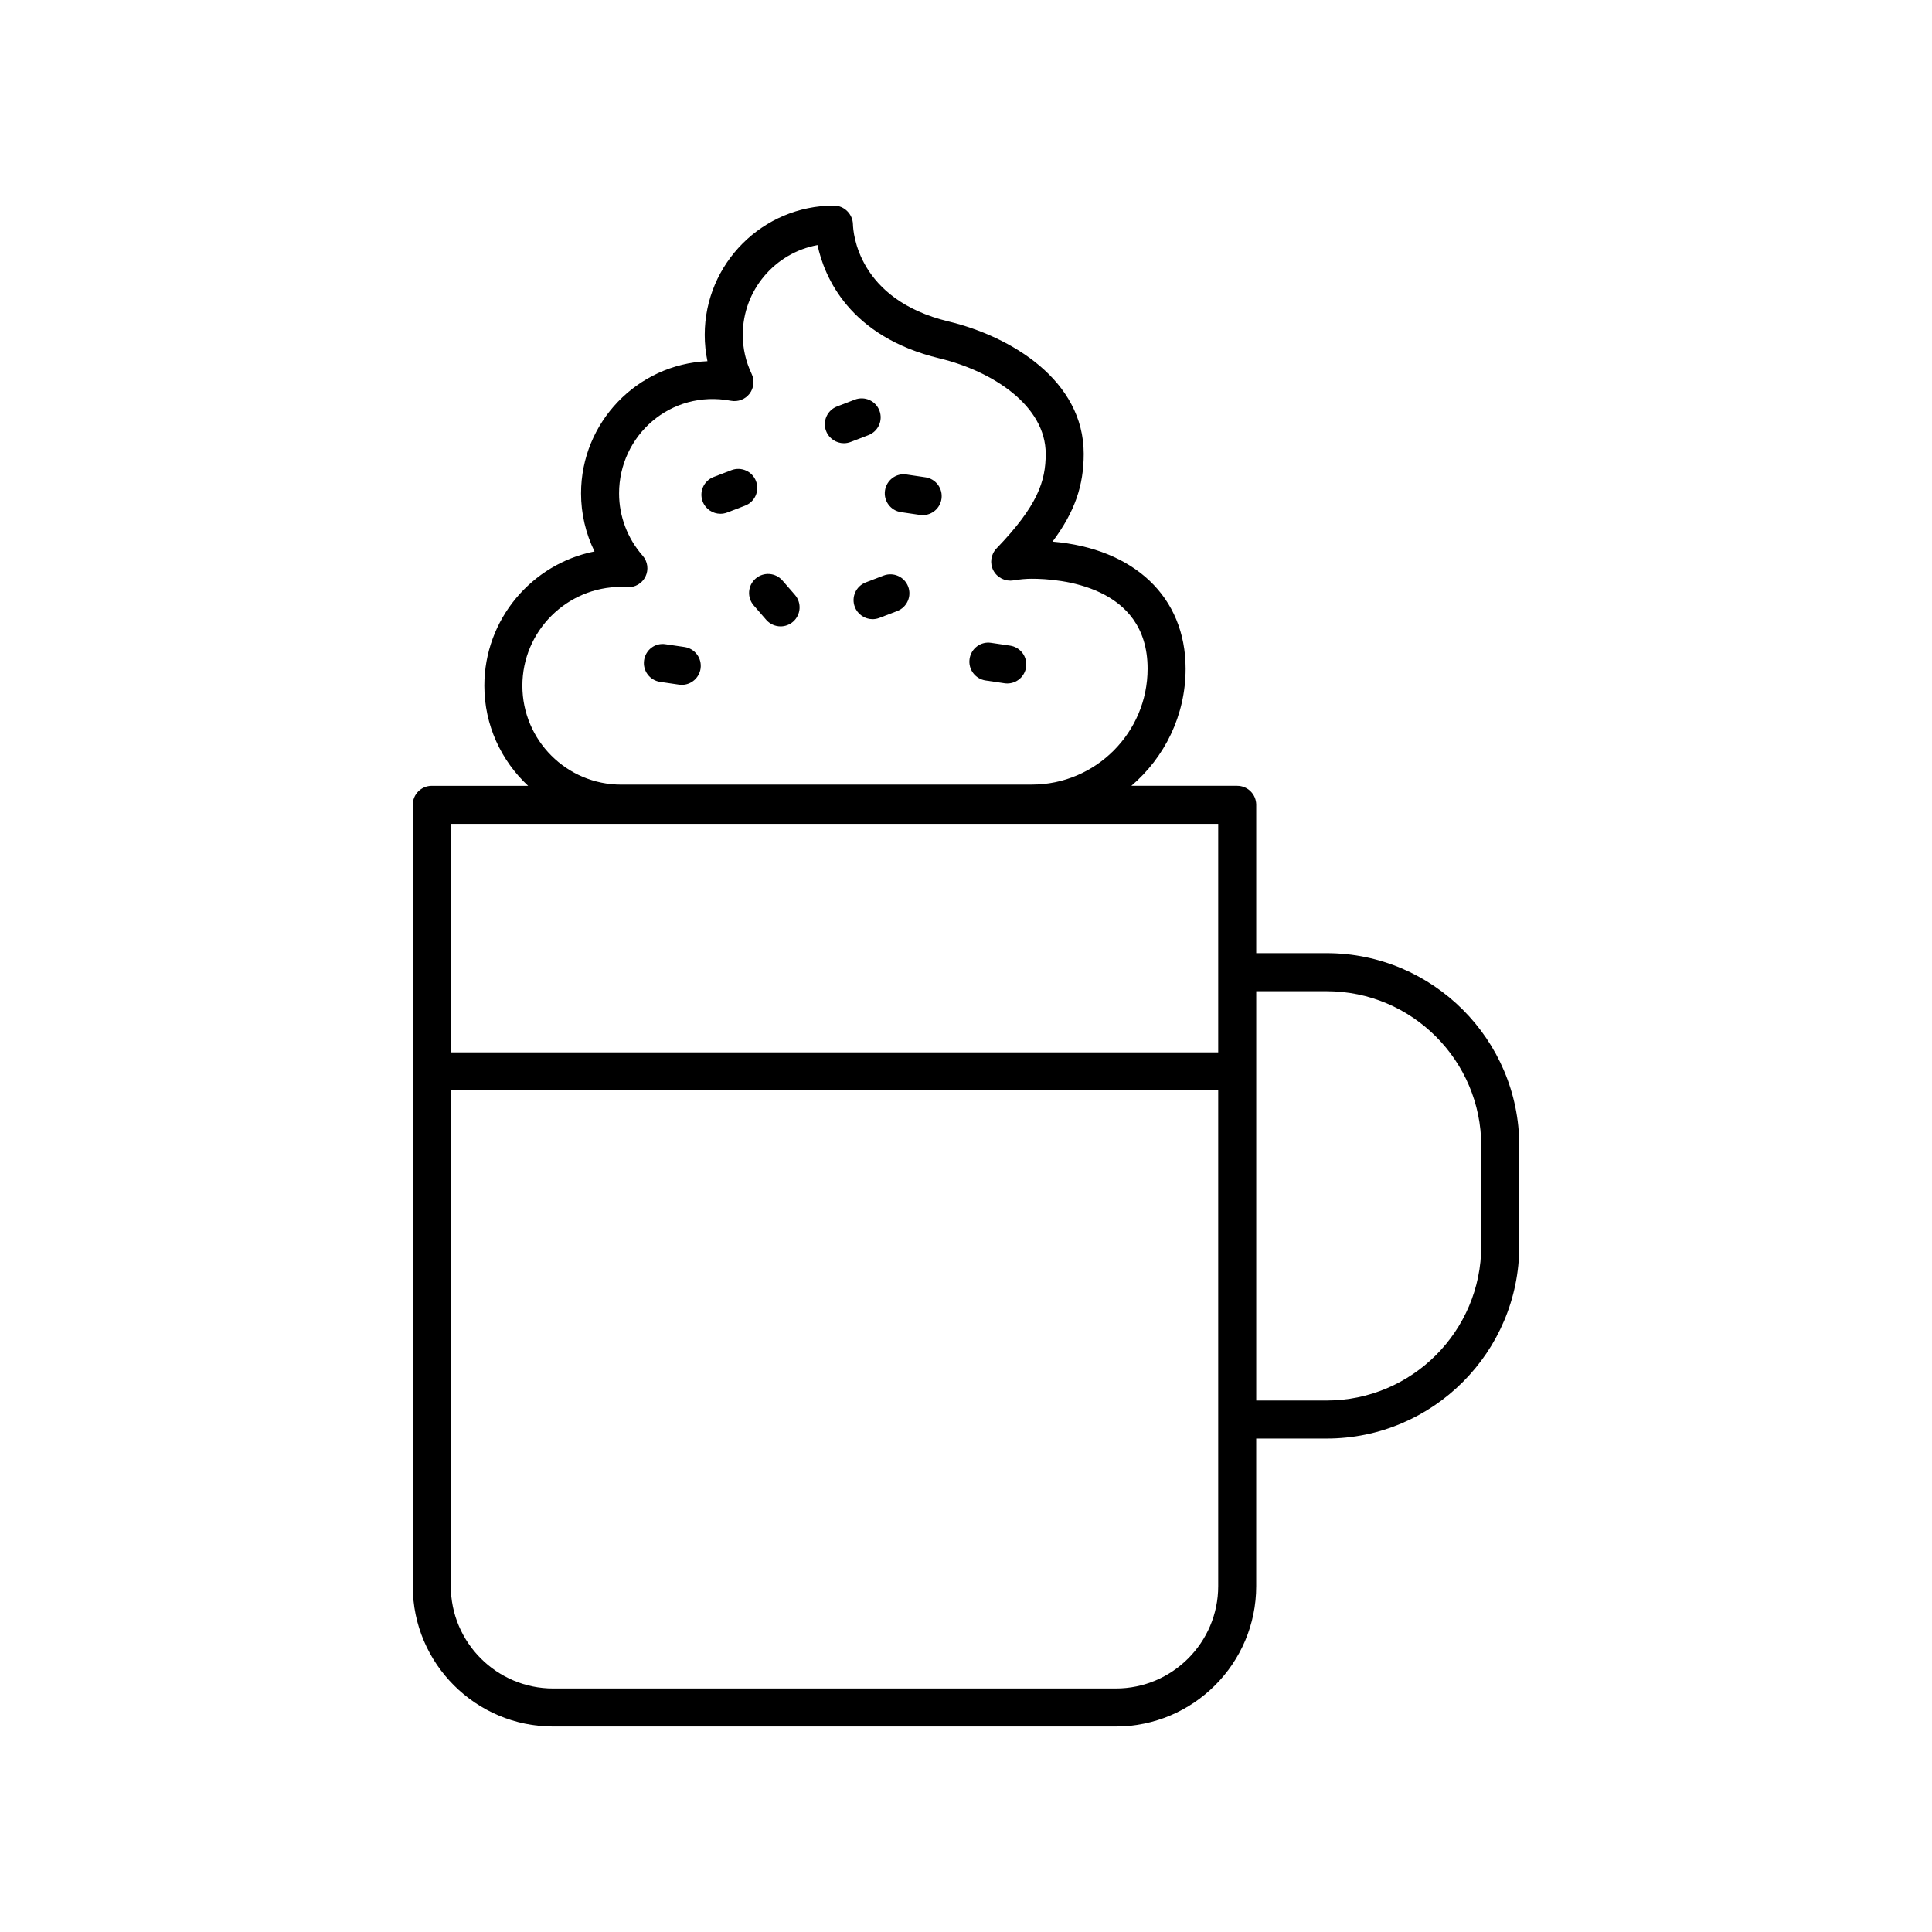<?xml version="1.0" encoding="UTF-8"?>
<!-- The Best Svg Icon site in the world: iconSvg.co, Visit us! https://iconsvg.co -->
<svg fill="#000000" width="800px" height="800px" version="1.1" viewBox="144 144 512 512" xmlns="http://www.w3.org/2000/svg">
 <g>
  <path d="m290.59 601.54h149.11c20.516 0 37.207-16.688 37.207-37.207v-39.109l18.664 0.004c28.148 0 51.051-22.902 51.051-51.051v-26.527c0-28.148-22.902-51.051-51.051-51.051h-18.66v-39.312c0-2.785-2.254-5.039-5.039-5.039h-28.051c8.781-7.488 14.379-18.617 14.379-31.039 0-19.031-13.656-31.836-35.266-33.676 5.91-7.918 8.262-14.863 8.262-23.266 0-19.512-19.293-31.09-35.812-35.074-24.168-5.82-25.293-23.719-25.344-25.742-0.07-2.731-2.309-4.969-5.043-4.969-18.879 0-34.238 15.371-34.238 34.262 0 2.363 0.242 4.688 0.719 6.973-18.609 0.816-33.496 16.219-33.496 35.039 0 5.367 1.238 10.621 3.57 15.379-16.625 3.297-29.195 18.004-29.195 35.59 0 10.473 4.484 19.895 11.602 26.523h-25.535c-2.785 0-5.039 2.254-5.039 5.039v207.05c0.004 20.516 16.691 37.203 37.207 37.203zm-8.156-275.81c0-14.449 11.742-26.203 26.18-26.203 0.367 0 0.727 0.031 1.094 0.055 0.012 0 0.496 0.035 0.512 0.035 2.016 0.113 3.938-0.984 4.832-2.809 0.898-1.832 0.605-4.016-0.738-5.543-4.035-4.594-6.254-10.457-6.254-16.508 0-15.297 13.609-27.57 29.645-24.547 1.883 0.348 3.773-0.367 4.93-1.871 1.156-1.504 1.371-3.527 0.562-5.246-1.566-3.285-2.356-6.769-2.356-10.352 0-11.848 8.555-21.738 19.809-23.793 1.816 8.457 8.41 24.266 32.375 30.035 13.988 3.375 28.098 12.496 28.098 25.277 0 7.297-2.137 13.742-13.039 25.082-1.504 1.566-1.84 3.918-0.832 5.836 1.008 1.922 3.16 2.973 5.273 2.633 1.797-0.297 3.398-0.438 4.91-0.438 7.199 0 30.691 1.719 30.691 23.832 0 16.941-13.766 30.719-30.691 30.719l-108.82 0.008c-14.434 0-26.18-11.754-26.18-26.203zm213.14 80.949c22.594 0 40.973 18.383 40.973 40.973v26.527c0 22.594-18.383 40.973-40.973 40.973h-18.66v-108.48zm-28.738-44.352v60.551h-203.37v-60.551zm-203.37 70.629h203.37v131.38c0 14.957-12.172 27.129-27.129 27.129h-149.11c-14.957 0-27.129-12.172-27.129-27.129z"/>
  <path d="m343.74 304.44 3.312 3.816c1 1.145 2.402 1.738 3.809 1.738 1.172 0 2.348-0.402 3.301-1.23 2.102-1.824 2.328-5.008 0.508-7.109l-3.312-3.816c-1.832-2.102-5.008-2.328-7.109-0.508-2.102 1.824-2.328 5.008-0.508 7.109z"/>
  <path d="m370.54 304.85c0.766 2.004 2.676 3.234 4.703 3.234 0.602 0 1.211-0.109 1.805-0.336l4.719-1.812c2.598-1 3.898-3.91 2.898-6.508-1-2.598-3.902-3.883-6.508-2.898l-4.719 1.812c-2.602 0.996-3.898 3.91-2.898 6.508z"/>
  <path d="m318.94 324.7 5 0.734c0.25 0.039 0.496 0.055 0.738 0.055 2.461 0 4.609-1.801 4.981-4.305 0.402-2.754-1.5-5.312-4.25-5.719l-5-0.734c-2.832-0.453-5.312 1.5-5.719 4.25-0.406 2.758 1.5 5.316 4.25 5.719z"/>
  <path d="m405.2 324.33 5.004 0.738c0.246 0.039 0.496 0.055 0.738 0.055 2.461 0 4.609-1.801 4.981-4.305 0.41-2.75-1.496-5.312-4.25-5.719l-5.004-0.738c-2.773-0.441-5.312 1.5-5.719 4.25-0.41 2.754 1.496 5.316 4.25 5.719z"/>
  <path d="m334.92 280.15c0.602 0 1.211-0.109 1.805-0.336l4.723-1.812c2.598-0.992 3.898-3.906 2.898-6.508-0.992-2.594-3.906-3.891-6.508-2.898l-4.723 1.812c-2.598 0.992-3.898 3.906-2.898 6.508 0.766 2.004 2.676 3.234 4.703 3.234z"/>
  <path d="m367.63 261.46c0.602 0 1.211-0.109 1.805-0.336l4.719-1.812c2.598-1 3.898-3.91 2.898-6.508-0.992-2.598-3.906-3.887-6.508-2.898l-4.719 1.812c-2.598 1-3.898 3.91-2.898 6.508 0.77 2.004 2.68 3.234 4.703 3.234z"/>
  <path d="m382.78 279.72 5.004 0.738c0.246 0.039 0.496 0.055 0.738 0.055 2.461 0 4.609-1.801 4.981-4.305 0.41-2.75-1.496-5.312-4.25-5.719l-5.004-0.738c-2.754-0.453-5.312 1.5-5.719 4.25-0.406 2.754 1.496 5.316 4.25 5.719z"/>
 </g>
</svg>